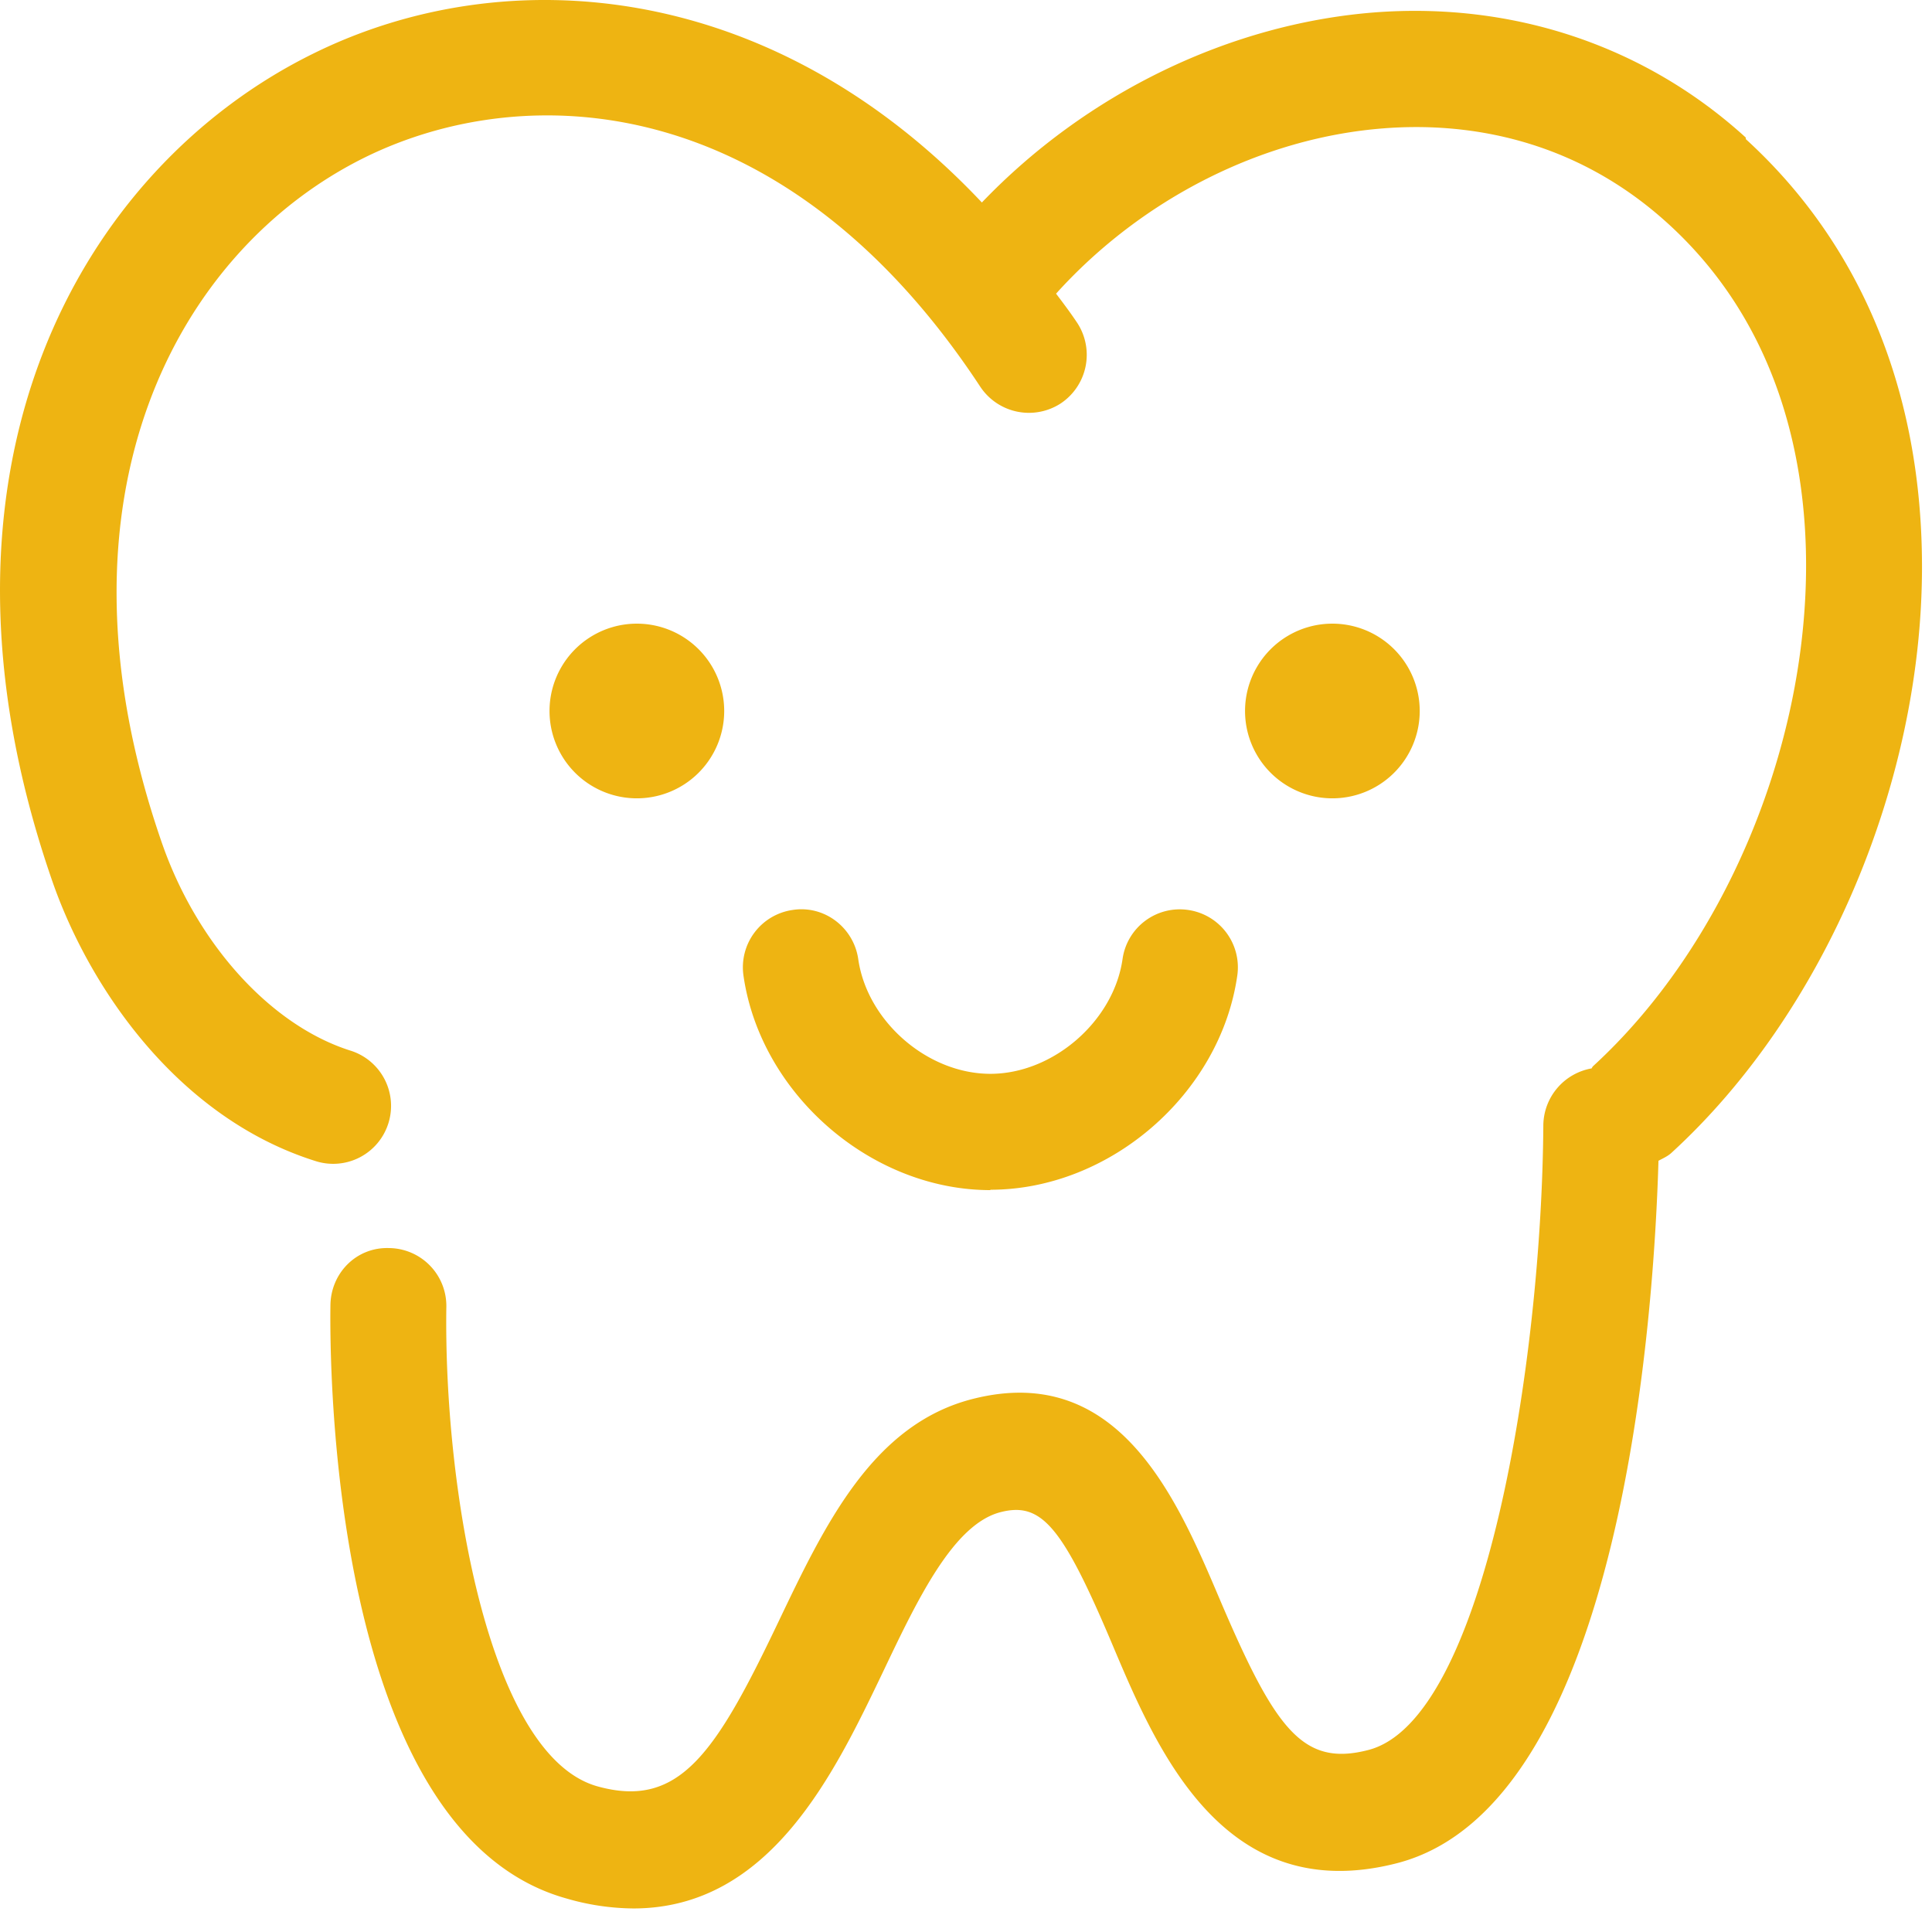 <svg width="68" height="68" fill="none" xmlns="http://www.w3.org/2000/svg"><g clip-path="url(#clip0_51_350)" fill="#EEB412"><path d="M61.446 4.842C57.924 1.632 53.3.068 48.404.435 43.277.83 38.231 3.291 34.559 7.127c-7.453-7.902-16.81-8.555-23.514-5.25-8.201 4.026-14.226 14.593-9.22 29.09 1.305 3.795 4.433 8.378 9.288 9.901a2.036 2.036 0 002.557-1.333 2.038 2.038 0 00-1.333-2.556c-2.802-.884-5.413-3.754-6.65-7.344-4.203-12.145.57-20.85 7.167-24.1 5.698-2.801 14.783-2.366 21.65 8.079a2.055 2.055 0 002.83.585 2.055 2.055 0 00.584-2.83c-.244-.366-.49-.693-.748-1.033 3.006-3.332 7.25-5.494 11.547-5.82 2.652-.205 6.541.217 9.982 3.345 4.026 3.658 4.869 8.568 4.869 12.036 0 6.542-2.938 13.45-7.494 17.626-.027.027-.04.054-.054.081a2.057 2.057 0 00-1.7 2c-.054 8.241-2.04 20.93-6.16 21.99-2.313.599-3.278-.734-5.223-5.29-1.496-3.522-3.536-8.364-8.677-7.072-3.536.884-5.222 4.42-6.854 7.834-2.217 4.651-3.496 6.61-6.379 5.807-3.835-1.074-5.413-10.513-5.317-16.878a2.037 2.037 0 00-2.013-2.067c-1.156-.04-2.054.884-2.067 2.013-.028 1.89-.041 18.537 8.296 20.876a8.613 8.613 0 002.366.354c4.814 0 7.072-4.747 8.786-8.324 1.224-2.57 2.488-5.222 4.161-5.63 1.428-.354 2.163.517 3.93 4.706 1.551 3.672 3.904 9.22 9.997 7.656 7.983-2.053 9.057-19.584 9.207-24.724.15-.082.313-.15.449-.272 5.372-4.91 8.826-13.002 8.826-20.632 0-6.16-2.149-11.356-6.202-15.055v-.054z"/><path d="M46.84 28.098a3.074 3.074 0 100-6.147 3.074 3.074 0 000 6.147zm-24.48 0a3.074 3.074 0 100-6.147 3.074 3.074 0 000 6.147zm12.498 13.777c4.203 0 8.093-3.373 8.69-7.535a2.04 2.04 0 00-1.726-2.312 2.033 2.033 0 00-2.312 1.727c-.313 2.19-2.448 4.04-4.651 4.04-2.217 0-4.339-1.85-4.652-4.04-.163-1.115-1.197-1.904-2.312-1.727a2.04 2.04 0 00-1.727 2.312c.599 4.162 4.488 7.548 8.69 7.548v-.013z"/></g><defs><clipPath id="clip0_51_350"><path fill="#fff" d="M0 0h68v68H0z"/></clipPath></defs></svg>